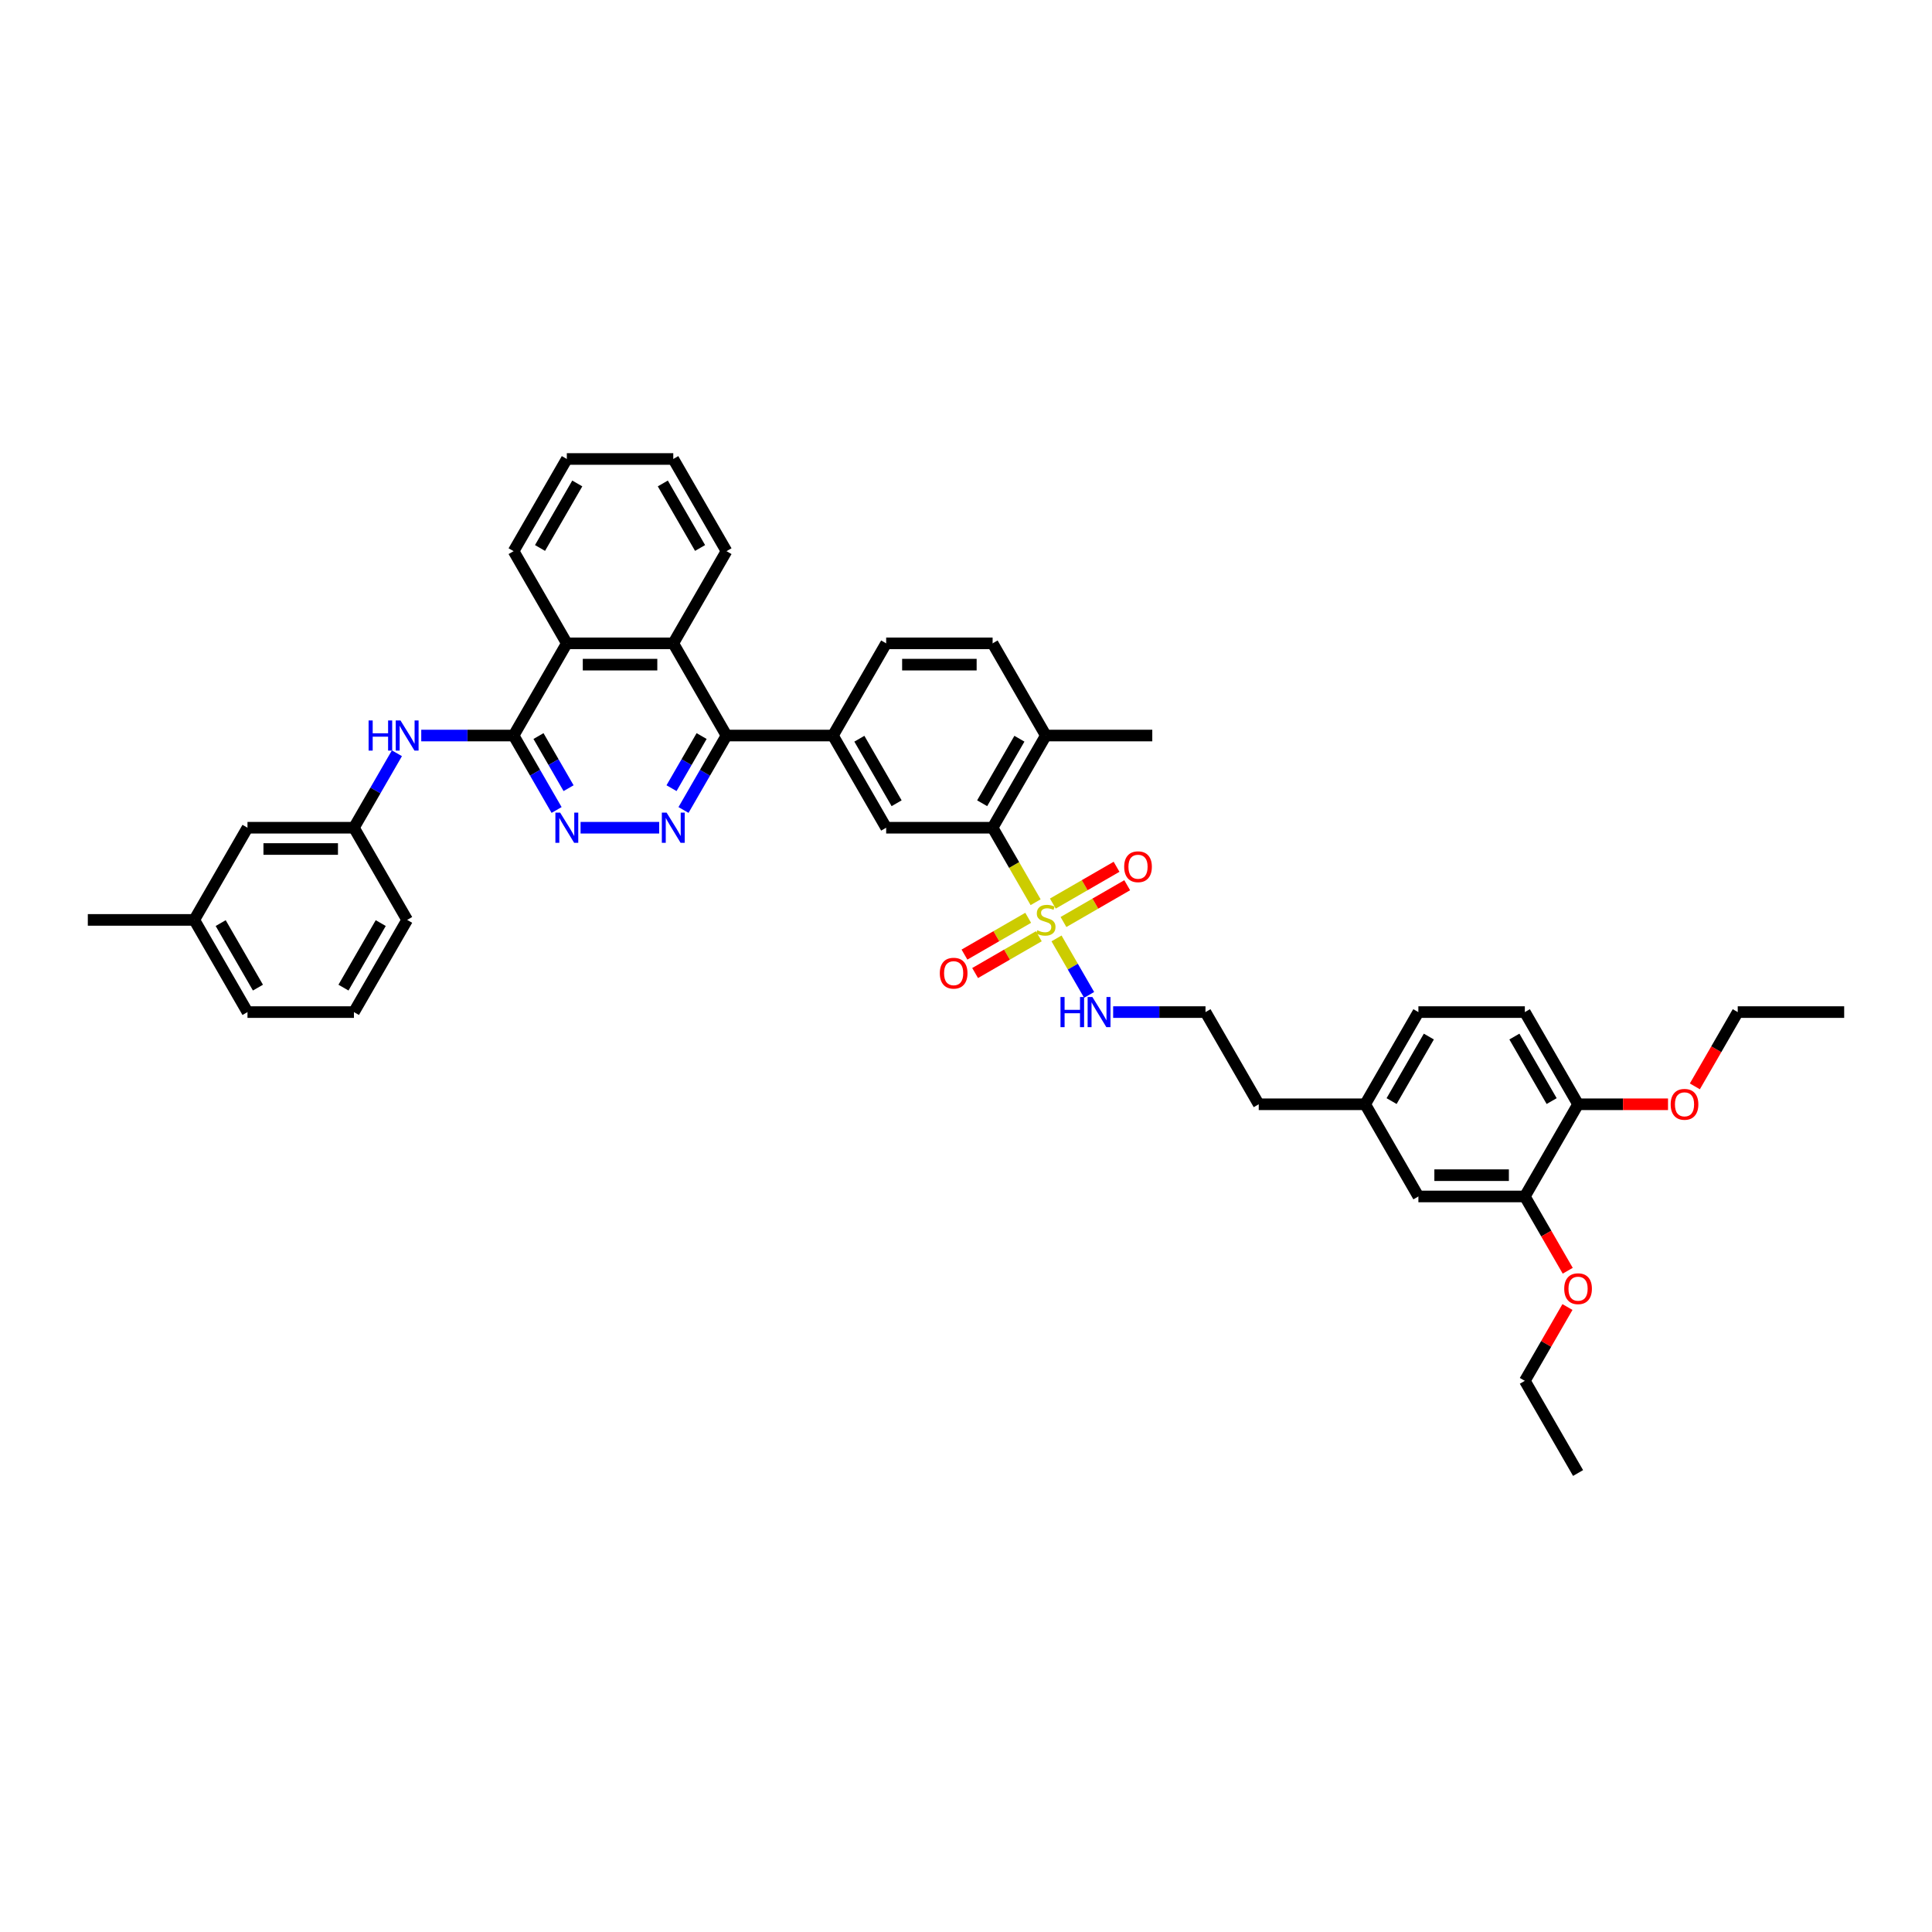 <?xml version='1.0' encoding='iso-8859-1'?>
<svg version='1.1' baseProfile='full'
              xmlns='http://www.w3.org/2000/svg'
                      xmlns:rdkit='http://www.rdkit.org/xml'
                      xmlns:xlink='http://www.w3.org/1999/xlink'
                  xml:space='preserve'
width='1000px' height='1000px' viewBox='0 0 1000 1000'>
<!-- END OF HEADER -->
<rect style='opacity:1.0;fill:#FFFFFF;stroke:none' width='1000' height='1000' x='0' y='0'> </rect>
<path class='bond-2' d='M 536.036,466.986 L 524.905,447.707' style='fill:none;fill-rule:evenodd;stroke:#CCCC00;stroke-width:6px;stroke-linecap:butt;stroke-linejoin:miter;stroke-opacity:1' />
<path class='bond-2' d='M 524.905,447.707 L 513.774,428.428' style='fill:none;fill-rule:evenodd;stroke:#000000;stroke-width:6px;stroke-linecap:butt;stroke-linejoin:miter;stroke-opacity:1' />
<path class='bond-10' d='M 532.187,475.055 L 515.698,484.575' style='fill:none;fill-rule:evenodd;stroke:#CCCC00;stroke-width:6px;stroke-linecap:butt;stroke-linejoin:miter;stroke-opacity:1' />
<path class='bond-10' d='M 515.698,484.575 L 499.208,494.095' style='fill:none;fill-rule:evenodd;stroke:#FF0000;stroke-width:6px;stroke-linecap:butt;stroke-linejoin:miter;stroke-opacity:1' />
<path class='bond-10' d='M 537.697,484.598 L 521.207,494.118' style='fill:none;fill-rule:evenodd;stroke:#CCCC00;stroke-width:6px;stroke-linecap:butt;stroke-linejoin:miter;stroke-opacity:1' />
<path class='bond-10' d='M 521.207,494.118 L 504.718,503.638' style='fill:none;fill-rule:evenodd;stroke:#FF0000;stroke-width:6px;stroke-linecap:butt;stroke-linejoin:miter;stroke-opacity:1' />
<path class='bond-11' d='M 550.457,477.23 L 566.947,467.71' style='fill:none;fill-rule:evenodd;stroke:#CCCC00;stroke-width:6px;stroke-linecap:butt;stroke-linejoin:miter;stroke-opacity:1' />
<path class='bond-11' d='M 566.947,467.71 L 583.436,458.19' style='fill:none;fill-rule:evenodd;stroke:#FF0000;stroke-width:6px;stroke-linecap:butt;stroke-linejoin:miter;stroke-opacity:1' />
<path class='bond-11' d='M 544.948,467.687 L 561.437,458.167' style='fill:none;fill-rule:evenodd;stroke:#CCCC00;stroke-width:6px;stroke-linecap:butt;stroke-linejoin:miter;stroke-opacity:1' />
<path class='bond-11' d='M 561.437,458.167 L 577.927,448.647' style='fill:none;fill-rule:evenodd;stroke:#FF0000;stroke-width:6px;stroke-linecap:butt;stroke-linejoin:miter;stroke-opacity:1' />
<path class='bond-13' d='M 546.851,485.718 L 555.291,500.337' style='fill:none;fill-rule:evenodd;stroke:#CCCC00;stroke-width:6px;stroke-linecap:butt;stroke-linejoin:miter;stroke-opacity:1' />
<path class='bond-13' d='M 555.291,500.337 L 563.731,514.955' style='fill:none;fill-rule:evenodd;stroke:#0000FF;stroke-width:6px;stroke-linecap:butt;stroke-linejoin:miter;stroke-opacity:1' />
<path class='bond-0' d='M 353.784,419.249 L 364.909,399.981' style='fill:none;fill-rule:evenodd;stroke:#0000FF;stroke-width:6px;stroke-linecap:butt;stroke-linejoin:miter;stroke-opacity:1' />
<path class='bond-0' d='M 364.909,399.981 L 376.033,380.713' style='fill:none;fill-rule:evenodd;stroke:#000000;stroke-width:6px;stroke-linecap:butt;stroke-linejoin:miter;stroke-opacity:1' />
<path class='bond-0' d='M 347.579,407.959 L 355.366,394.471' style='fill:none;fill-rule:evenodd;stroke:#0000FF;stroke-width:6px;stroke-linecap:butt;stroke-linejoin:miter;stroke-opacity:1' />
<path class='bond-0' d='M 355.366,394.471 L 363.153,380.983' style='fill:none;fill-rule:evenodd;stroke:#000000;stroke-width:6px;stroke-linecap:butt;stroke-linejoin:miter;stroke-opacity:1' />
<path class='bond-4' d='M 341.19,428.428 L 300.501,428.428' style='fill:none;fill-rule:evenodd;stroke:#0000FF;stroke-width:6px;stroke-linecap:butt;stroke-linejoin:miter;stroke-opacity:1' />
<path class='bond-1' d='M 265.84,380.713 L 293.388,332.998' style='fill:none;fill-rule:evenodd;stroke:#000000;stroke-width:6px;stroke-linecap:butt;stroke-linejoin:miter;stroke-opacity:1' />
<path class='bond-9' d='M 265.84,380.713 L 241.939,380.713' style='fill:none;fill-rule:evenodd;stroke:#000000;stroke-width:6px;stroke-linecap:butt;stroke-linejoin:miter;stroke-opacity:1' />
<path class='bond-9' d='M 241.939,380.713 L 218.039,380.713' style='fill:none;fill-rule:evenodd;stroke:#0000FF;stroke-width:6px;stroke-linecap:butt;stroke-linejoin:miter;stroke-opacity:1' />
<path class='bond-43' d='M 265.84,380.713 L 276.965,399.981' style='fill:none;fill-rule:evenodd;stroke:#000000;stroke-width:6px;stroke-linecap:butt;stroke-linejoin:miter;stroke-opacity:1' />
<path class='bond-43' d='M 276.965,399.981 L 288.089,419.249' style='fill:none;fill-rule:evenodd;stroke:#0000FF;stroke-width:6px;stroke-linecap:butt;stroke-linejoin:miter;stroke-opacity:1' />
<path class='bond-43' d='M 278.721,380.983 L 286.508,394.471' style='fill:none;fill-rule:evenodd;stroke:#000000;stroke-width:6px;stroke-linecap:butt;stroke-linejoin:miter;stroke-opacity:1' />
<path class='bond-43' d='M 286.508,394.471 L 294.295,407.959' style='fill:none;fill-rule:evenodd;stroke:#0000FF;stroke-width:6px;stroke-linecap:butt;stroke-linejoin:miter;stroke-opacity:1' />
<path class='bond-7' d='M 513.774,428.428 L 458.678,428.428' style='fill:none;fill-rule:evenodd;stroke:#000000;stroke-width:6px;stroke-linecap:butt;stroke-linejoin:miter;stroke-opacity:1' />
<path class='bond-14' d='M 513.774,428.428 L 541.322,380.713' style='fill:none;fill-rule:evenodd;stroke:#000000;stroke-width:6px;stroke-linecap:butt;stroke-linejoin:miter;stroke-opacity:1' />
<path class='bond-14' d='M 508.363,415.761 L 527.647,382.36' style='fill:none;fill-rule:evenodd;stroke:#000000;stroke-width:6px;stroke-linecap:butt;stroke-linejoin:miter;stroke-opacity:1' />
<path class='bond-3' d='M 376.033,380.713 L 431.129,380.713' style='fill:none;fill-rule:evenodd;stroke:#000000;stroke-width:6px;stroke-linecap:butt;stroke-linejoin:miter;stroke-opacity:1' />
<path class='bond-5' d='M 376.033,380.713 L 348.485,332.998' style='fill:none;fill-rule:evenodd;stroke:#000000;stroke-width:6px;stroke-linecap:butt;stroke-linejoin:miter;stroke-opacity:1' />
<path class='bond-8' d='M 348.485,332.998 L 293.388,332.998' style='fill:none;fill-rule:evenodd;stroke:#000000;stroke-width:6px;stroke-linecap:butt;stroke-linejoin:miter;stroke-opacity:1' />
<path class='bond-8' d='M 340.22,344.017 L 301.653,344.017' style='fill:none;fill-rule:evenodd;stroke:#000000;stroke-width:6px;stroke-linecap:butt;stroke-linejoin:miter;stroke-opacity:1' />
<path class='bond-28' d='M 348.485,332.998 L 376.033,285.283' style='fill:none;fill-rule:evenodd;stroke:#000000;stroke-width:6px;stroke-linecap:butt;stroke-linejoin:miter;stroke-opacity:1' />
<path class='bond-6' d='M 431.129,380.713 L 458.678,428.428' style='fill:none;fill-rule:evenodd;stroke:#000000;stroke-width:6px;stroke-linecap:butt;stroke-linejoin:miter;stroke-opacity:1' />
<path class='bond-6' d='M 444.805,382.36 L 464.088,415.761' style='fill:none;fill-rule:evenodd;stroke:#000000;stroke-width:6px;stroke-linecap:butt;stroke-linejoin:miter;stroke-opacity:1' />
<path class='bond-42' d='M 431.129,380.713 L 458.678,332.998' style='fill:none;fill-rule:evenodd;stroke:#000000;stroke-width:6px;stroke-linecap:butt;stroke-linejoin:miter;stroke-opacity:1' />
<path class='bond-29' d='M 293.388,332.998 L 265.84,285.283' style='fill:none;fill-rule:evenodd;stroke:#000000;stroke-width:6px;stroke-linecap:butt;stroke-linejoin:miter;stroke-opacity:1' />
<path class='bond-17' d='M 205.444,389.892 L 194.32,409.16' style='fill:none;fill-rule:evenodd;stroke:#0000FF;stroke-width:6px;stroke-linecap:butt;stroke-linejoin:miter;stroke-opacity:1' />
<path class='bond-17' d='M 194.32,409.16 L 183.196,428.428' style='fill:none;fill-rule:evenodd;stroke:#000000;stroke-width:6px;stroke-linecap:butt;stroke-linejoin:miter;stroke-opacity:1' />
<path class='bond-12' d='M 789.256,619.287 L 734.16,619.287' style='fill:none;fill-rule:evenodd;stroke:#000000;stroke-width:6px;stroke-linecap:butt;stroke-linejoin:miter;stroke-opacity:1' />
<path class='bond-12' d='M 780.992,608.268 L 742.424,608.268' style='fill:none;fill-rule:evenodd;stroke:#000000;stroke-width:6px;stroke-linecap:butt;stroke-linejoin:miter;stroke-opacity:1' />
<path class='bond-24' d='M 789.256,619.287 L 800.355,638.511' style='fill:none;fill-rule:evenodd;stroke:#000000;stroke-width:6px;stroke-linecap:butt;stroke-linejoin:miter;stroke-opacity:1' />
<path class='bond-24' d='M 800.355,638.511 L 811.454,657.735' style='fill:none;fill-rule:evenodd;stroke:#FF0000;stroke-width:6px;stroke-linecap:butt;stroke-linejoin:miter;stroke-opacity:1' />
<path class='bond-44' d='M 789.256,619.287 L 816.804,571.572' style='fill:none;fill-rule:evenodd;stroke:#000000;stroke-width:6px;stroke-linecap:butt;stroke-linejoin:miter;stroke-opacity:1' />
<path class='bond-25' d='M 576.165,523.857 L 600.066,523.857' style='fill:none;fill-rule:evenodd;stroke:#0000FF;stroke-width:6px;stroke-linecap:butt;stroke-linejoin:miter;stroke-opacity:1' />
<path class='bond-25' d='M 600.066,523.857 L 623.967,523.857' style='fill:none;fill-rule:evenodd;stroke:#000000;stroke-width:6px;stroke-linecap:butt;stroke-linejoin:miter;stroke-opacity:1' />
<path class='bond-19' d='M 541.322,380.713 L 513.774,332.998' style='fill:none;fill-rule:evenodd;stroke:#000000;stroke-width:6px;stroke-linecap:butt;stroke-linejoin:miter;stroke-opacity:1' />
<path class='bond-33' d='M 541.322,380.713 L 596.419,380.713' style='fill:none;fill-rule:evenodd;stroke:#000000;stroke-width:6px;stroke-linecap:butt;stroke-linejoin:miter;stroke-opacity:1' />
<path class='bond-15' d='M 816.804,571.572 L 789.256,523.857' style='fill:none;fill-rule:evenodd;stroke:#000000;stroke-width:6px;stroke-linecap:butt;stroke-linejoin:miter;stroke-opacity:1' />
<path class='bond-15' d='M 803.129,569.925 L 783.845,536.524' style='fill:none;fill-rule:evenodd;stroke:#000000;stroke-width:6px;stroke-linecap:butt;stroke-linejoin:miter;stroke-opacity:1' />
<path class='bond-27' d='M 816.804,571.572 L 840.083,571.572' style='fill:none;fill-rule:evenodd;stroke:#000000;stroke-width:6px;stroke-linecap:butt;stroke-linejoin:miter;stroke-opacity:1' />
<path class='bond-27' d='M 840.083,571.572 L 863.361,571.572' style='fill:none;fill-rule:evenodd;stroke:#FF0000;stroke-width:6px;stroke-linecap:butt;stroke-linejoin:miter;stroke-opacity:1' />
<path class='bond-16' d='M 458.678,332.998 L 513.774,332.998' style='fill:none;fill-rule:evenodd;stroke:#000000;stroke-width:6px;stroke-linecap:butt;stroke-linejoin:miter;stroke-opacity:1' />
<path class='bond-16' d='M 466.942,344.017 L 505.51,344.017' style='fill:none;fill-rule:evenodd;stroke:#000000;stroke-width:6px;stroke-linecap:butt;stroke-linejoin:miter;stroke-opacity:1' />
<path class='bond-21' d='M 183.196,428.428 L 128.099,428.428' style='fill:none;fill-rule:evenodd;stroke:#000000;stroke-width:6px;stroke-linecap:butt;stroke-linejoin:miter;stroke-opacity:1' />
<path class='bond-21' d='M 174.931,439.447 L 136.364,439.447' style='fill:none;fill-rule:evenodd;stroke:#000000;stroke-width:6px;stroke-linecap:butt;stroke-linejoin:miter;stroke-opacity:1' />
<path class='bond-31' d='M 183.196,428.428 L 210.744,476.143' style='fill:none;fill-rule:evenodd;stroke:#000000;stroke-width:6px;stroke-linecap:butt;stroke-linejoin:miter;stroke-opacity:1' />
<path class='bond-18' d='M 734.16,619.287 L 706.612,571.572' style='fill:none;fill-rule:evenodd;stroke:#000000;stroke-width:6px;stroke-linecap:butt;stroke-linejoin:miter;stroke-opacity:1' />
<path class='bond-20' d='M 789.256,523.857 L 734.16,523.857' style='fill:none;fill-rule:evenodd;stroke:#000000;stroke-width:6px;stroke-linecap:butt;stroke-linejoin:miter;stroke-opacity:1' />
<path class='bond-26' d='M 128.099,428.428 L 100.551,476.143' style='fill:none;fill-rule:evenodd;stroke:#000000;stroke-width:6px;stroke-linecap:butt;stroke-linejoin:miter;stroke-opacity:1' />
<path class='bond-22' d='M 706.612,571.572 L 651.515,571.572' style='fill:none;fill-rule:evenodd;stroke:#000000;stroke-width:6px;stroke-linecap:butt;stroke-linejoin:miter;stroke-opacity:1' />
<path class='bond-23' d='M 706.612,571.572 L 734.16,523.857' style='fill:none;fill-rule:evenodd;stroke:#000000;stroke-width:6px;stroke-linecap:butt;stroke-linejoin:miter;stroke-opacity:1' />
<path class='bond-23' d='M 720.287,569.925 L 739.571,536.524' style='fill:none;fill-rule:evenodd;stroke:#000000;stroke-width:6px;stroke-linecap:butt;stroke-linejoin:miter;stroke-opacity:1' />
<path class='bond-35' d='M 811.314,676.512 L 800.285,695.614' style='fill:none;fill-rule:evenodd;stroke:#FF0000;stroke-width:6px;stroke-linecap:butt;stroke-linejoin:miter;stroke-opacity:1' />
<path class='bond-35' d='M 800.285,695.614 L 789.256,714.717' style='fill:none;fill-rule:evenodd;stroke:#000000;stroke-width:6px;stroke-linecap:butt;stroke-linejoin:miter;stroke-opacity:1' />
<path class='bond-32' d='M 623.967,523.857 L 651.515,571.572' style='fill:none;fill-rule:evenodd;stroke:#000000;stroke-width:6px;stroke-linecap:butt;stroke-linejoin:miter;stroke-opacity:1' />
<path class='bond-37' d='M 100.551,476.143 L 45.455,476.143' style='fill:none;fill-rule:evenodd;stroke:#000000;stroke-width:6px;stroke-linecap:butt;stroke-linejoin:miter;stroke-opacity:1' />
<path class='bond-46' d='M 100.551,476.143 L 128.099,523.857' style='fill:none;fill-rule:evenodd;stroke:#000000;stroke-width:6px;stroke-linecap:butt;stroke-linejoin:miter;stroke-opacity:1' />
<path class='bond-46' d='M 114.226,477.79 L 133.51,511.191' style='fill:none;fill-rule:evenodd;stroke:#000000;stroke-width:6px;stroke-linecap:butt;stroke-linejoin:miter;stroke-opacity:1' />
<path class='bond-36' d='M 877.251,562.305 L 888.35,543.081' style='fill:none;fill-rule:evenodd;stroke:#FF0000;stroke-width:6px;stroke-linecap:butt;stroke-linejoin:miter;stroke-opacity:1' />
<path class='bond-36' d='M 888.35,543.081 L 899.449,523.857' style='fill:none;fill-rule:evenodd;stroke:#000000;stroke-width:6px;stroke-linecap:butt;stroke-linejoin:miter;stroke-opacity:1' />
<path class='bond-38' d='M 376.033,285.283 L 348.485,237.568' style='fill:none;fill-rule:evenodd;stroke:#000000;stroke-width:6px;stroke-linecap:butt;stroke-linejoin:miter;stroke-opacity:1' />
<path class='bond-38' d='M 362.358,283.635 L 343.074,250.235' style='fill:none;fill-rule:evenodd;stroke:#000000;stroke-width:6px;stroke-linecap:butt;stroke-linejoin:miter;stroke-opacity:1' />
<path class='bond-45' d='M 265.84,285.283 L 293.388,237.568' style='fill:none;fill-rule:evenodd;stroke:#000000;stroke-width:6px;stroke-linecap:butt;stroke-linejoin:miter;stroke-opacity:1' />
<path class='bond-45' d='M 279.515,283.635 L 298.799,250.235' style='fill:none;fill-rule:evenodd;stroke:#000000;stroke-width:6px;stroke-linecap:butt;stroke-linejoin:miter;stroke-opacity:1' />
<path class='bond-30' d='M 183.196,523.857 L 210.744,476.143' style='fill:none;fill-rule:evenodd;stroke:#000000;stroke-width:6px;stroke-linecap:butt;stroke-linejoin:miter;stroke-opacity:1' />
<path class='bond-30' d='M 177.785,511.191 L 197.069,477.79' style='fill:none;fill-rule:evenodd;stroke:#000000;stroke-width:6px;stroke-linecap:butt;stroke-linejoin:miter;stroke-opacity:1' />
<path class='bond-34' d='M 183.196,523.857 L 128.099,523.857' style='fill:none;fill-rule:evenodd;stroke:#000000;stroke-width:6px;stroke-linecap:butt;stroke-linejoin:miter;stroke-opacity:1' />
<path class='bond-40' d='M 789.256,714.717 L 816.804,762.432' style='fill:none;fill-rule:evenodd;stroke:#000000;stroke-width:6px;stroke-linecap:butt;stroke-linejoin:miter;stroke-opacity:1' />
<path class='bond-41' d='M 899.449,523.857 L 954.545,523.857' style='fill:none;fill-rule:evenodd;stroke:#000000;stroke-width:6px;stroke-linecap:butt;stroke-linejoin:miter;stroke-opacity:1' />
<path class='bond-39' d='M 348.485,237.568 L 293.388,237.568' style='fill:none;fill-rule:evenodd;stroke:#000000;stroke-width:6px;stroke-linecap:butt;stroke-linejoin:miter;stroke-opacity:1' />
<path  class='atom-0' d='M 536.915 481.498
Q 537.091 481.564, 537.818 481.873
Q 538.545 482.181, 539.339 482.379
Q 540.154 482.556, 540.948 482.556
Q 542.424 482.556, 543.284 481.851
Q 544.143 481.123, 544.143 479.867
Q 544.143 479.008, 543.702 478.479
Q 543.284 477.95, 542.623 477.663
Q 541.961 477.377, 540.86 477.046
Q 539.471 476.627, 538.634 476.231
Q 537.818 475.834, 537.223 474.997
Q 536.65 474.159, 536.65 472.749
Q 536.65 470.787, 537.972 469.575
Q 539.317 468.363, 541.961 468.363
Q 543.769 468.363, 545.818 469.222
L 545.311 470.919
Q 543.438 470.148, 542.028 470.148
Q 540.507 470.148, 539.669 470.787
Q 538.832 471.404, 538.854 472.484
Q 538.854 473.322, 539.273 473.829
Q 539.713 474.335, 540.331 474.622
Q 540.97 474.908, 542.028 475.239
Q 543.438 475.68, 544.275 476.121
Q 545.113 476.561, 545.708 477.465
Q 546.325 478.346, 546.325 479.867
Q 546.325 482.027, 544.871 483.195
Q 543.438 484.341, 541.036 484.341
Q 539.647 484.341, 538.59 484.032
Q 537.554 483.746, 536.32 483.239
L 536.915 481.498
' fill='#CCCC00'/>
<path  class='atom-1' d='M 345.036 420.626
L 350.149 428.89
Q 350.656 429.706, 351.471 431.182
Q 352.287 432.659, 352.331 432.747
L 352.331 420.626
L 354.402 420.626
L 354.402 436.229
L 352.264 436.229
L 346.777 427.193
Q 346.138 426.136, 345.455 424.924
Q 344.793 423.711, 344.595 423.337
L 344.595 436.229
L 342.567 436.229
L 342.567 420.626
L 345.036 420.626
' fill='#0000FF'/>
<path  class='atom-5' d='M 289.939 420.626
L 295.052 428.89
Q 295.559 429.706, 296.375 431.182
Q 297.19 432.659, 297.234 432.747
L 297.234 420.626
L 299.306 420.626
L 299.306 436.229
L 297.168 436.229
L 291.68 427.193
Q 291.041 426.136, 290.358 424.924
Q 289.697 423.711, 289.499 423.337
L 289.499 436.229
L 287.471 436.229
L 287.471 420.626
L 289.939 420.626
' fill='#0000FF'/>
<path  class='atom-10' d='M 190.788 372.911
L 192.904 372.911
L 192.904 379.545
L 200.882 379.545
L 200.882 372.911
L 202.997 372.911
L 202.997 388.514
L 200.882 388.514
L 200.882 381.308
L 192.904 381.308
L 192.904 388.514
L 190.788 388.514
L 190.788 372.911
' fill='#0000FF'/>
<path  class='atom-10' d='M 207.295 372.911
L 212.408 381.176
Q 212.915 381.991, 213.73 383.468
Q 214.545 384.944, 214.59 385.032
L 214.59 372.911
L 216.661 372.911
L 216.661 388.514
L 214.523 388.514
L 209.036 379.479
Q 208.397 378.421, 207.713 377.209
Q 207.052 375.997, 206.854 375.622
L 206.854 388.514
L 204.826 388.514
L 204.826 372.911
L 207.295 372.911
' fill='#0000FF'/>
<path  class='atom-11' d='M 486.445 503.735
Q 486.445 499.988, 488.296 497.895
Q 490.147 495.801, 493.607 495.801
Q 497.067 495.801, 498.919 497.895
Q 500.77 499.988, 500.77 503.735
Q 500.77 507.525, 498.897 509.685
Q 497.023 511.823, 493.607 511.823
Q 490.169 511.823, 488.296 509.685
Q 486.445 507.548, 486.445 503.735
M 493.607 510.06
Q 495.988 510.06, 497.266 508.473
Q 498.566 506.864, 498.566 503.735
Q 498.566 500.671, 497.266 499.129
Q 495.988 497.564, 493.607 497.564
Q 491.227 497.564, 489.927 499.107
Q 488.649 500.649, 488.649 503.735
Q 488.649 506.886, 489.927 508.473
Q 491.227 510.06, 493.607 510.06
' fill='#FF0000'/>
<path  class='atom-12' d='M 581.875 448.638
Q 581.875 444.892, 583.726 442.798
Q 585.577 440.705, 589.037 440.705
Q 592.497 440.705, 594.349 442.798
Q 596.2 444.892, 596.2 448.638
Q 596.2 452.429, 594.326 454.589
Q 592.453 456.727, 589.037 456.727
Q 585.599 456.727, 583.726 454.589
Q 581.875 452.451, 581.875 448.638
M 589.037 454.963
Q 591.417 454.963, 592.696 453.377
Q 593.996 451.768, 593.996 448.638
Q 593.996 445.575, 592.696 444.032
Q 591.417 442.468, 589.037 442.468
Q 586.657 442.468, 585.357 444.01
Q 584.079 445.553, 584.079 448.638
Q 584.079 451.79, 585.357 453.377
Q 586.657 454.963, 589.037 454.963
' fill='#FF0000'/>
<path  class='atom-14' d='M 548.915 516.056
L 551.03 516.056
L 551.03 522.689
L 559.008 522.689
L 559.008 516.056
L 561.124 516.056
L 561.124 531.659
L 559.008 531.659
L 559.008 524.452
L 551.03 524.452
L 551.03 531.659
L 548.915 531.659
L 548.915 516.056
' fill='#0000FF'/>
<path  class='atom-14' d='M 565.421 516.056
L 570.534 524.32
Q 571.041 525.136, 571.857 526.612
Q 572.672 528.089, 572.716 528.177
L 572.716 516.056
L 574.788 516.056
L 574.788 531.659
L 572.65 531.659
L 567.163 522.623
Q 566.523 521.565, 565.84 520.353
Q 565.179 519.141, 564.981 518.767
L 564.981 531.659
L 562.953 531.659
L 562.953 516.056
L 565.421 516.056
' fill='#0000FF'/>
<path  class='atom-25' d='M 809.642 667.046
Q 809.642 663.3, 811.493 661.206
Q 813.344 659.112, 816.804 659.112
Q 820.264 659.112, 822.116 661.206
Q 823.967 663.3, 823.967 667.046
Q 823.967 670.837, 822.094 672.997
Q 820.22 675.134, 816.804 675.134
Q 813.366 675.134, 811.493 672.997
Q 809.642 670.859, 809.642 667.046
M 816.804 673.371
Q 819.185 673.371, 820.463 671.785
Q 821.763 670.176, 821.763 667.046
Q 821.763 663.983, 820.463 662.44
Q 819.185 660.875, 816.804 660.875
Q 814.424 660.875, 813.124 662.418
Q 811.846 663.961, 811.846 667.046
Q 811.846 670.198, 813.124 671.785
Q 814.424 673.371, 816.804 673.371
' fill='#FF0000'/>
<path  class='atom-28' d='M 864.738 571.616
Q 864.738 567.87, 866.59 565.776
Q 868.441 563.683, 871.901 563.683
Q 875.361 563.683, 877.212 565.776
Q 879.063 567.87, 879.063 571.616
Q 879.063 575.407, 877.19 577.567
Q 875.317 579.705, 871.901 579.705
Q 868.463 579.705, 866.59 577.567
Q 864.738 575.429, 864.738 571.616
M 871.901 577.941
Q 874.281 577.941, 875.559 576.355
Q 876.86 574.746, 876.86 571.616
Q 876.86 568.553, 875.559 567.01
Q 874.281 565.446, 871.901 565.446
Q 869.521 565.446, 868.22 566.988
Q 866.942 568.531, 866.942 571.616
Q 866.942 574.768, 868.22 576.355
Q 869.521 577.941, 871.901 577.941
' fill='#FF0000'/>
</svg>

